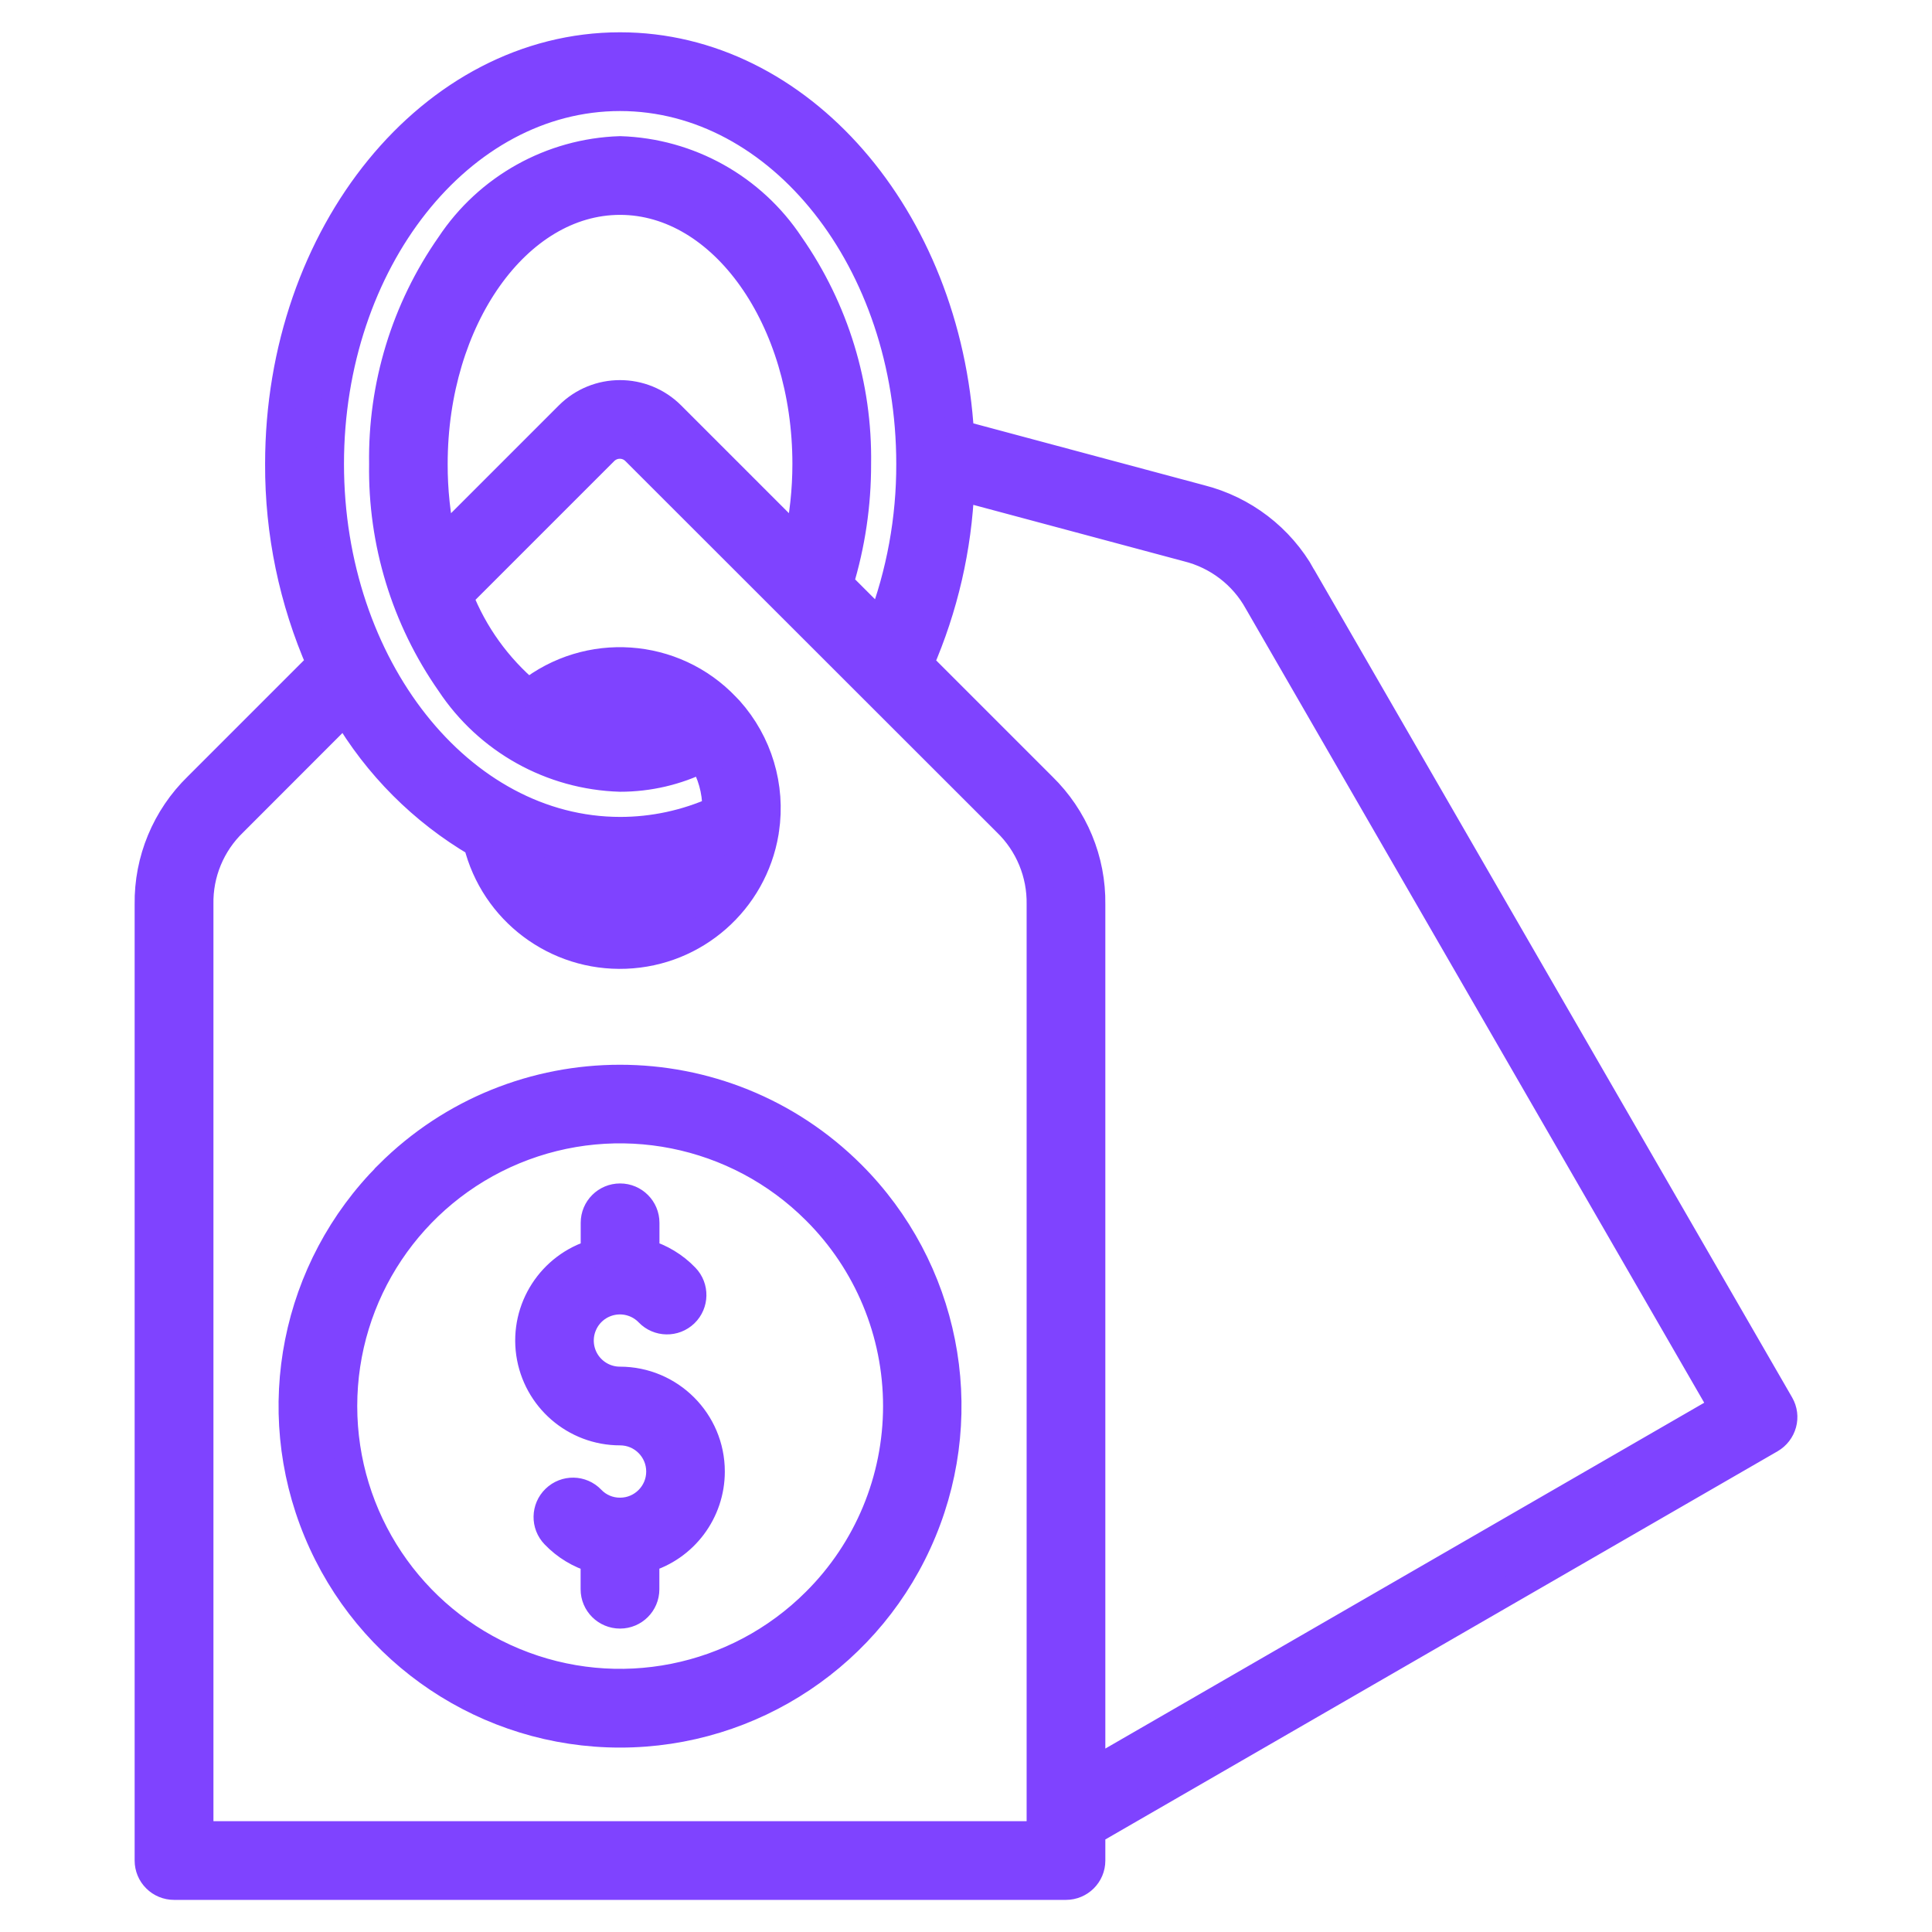 <svg width="42" height="42" viewBox="0 0 42 42" fill="none" xmlns="http://www.w3.org/2000/svg">
<path d="M38.7 30.53L28.307 12.53H28.309C27.836 11.686 27.037 11.075 26.1 10.838L20.875 9.438C20.6 4.731 17.389 1.002 13.479 1.002C9.391 1.002 6.063 5.077 6.063 10.086C6.057 11.579 6.364 13.055 6.963 14.422L4.291 17.094C3.6 17.768 3.213 18.696 3.227 19.663V40.448C3.227 40.594 3.286 40.737 3.391 40.84C3.494 40.944 3.637 41.002 3.784 41.002H23.172C23.479 41.002 23.729 40.754 23.729 40.448V39.815L38.494 31.289C38.621 31.215 38.715 31.094 38.754 30.951C38.793 30.811 38.774 30.659 38.7 30.53ZM13.479 2.114C16.956 2.114 19.784 5.69 19.784 10.086C19.787 11.28 19.571 12.461 19.147 13.576L18.252 12.682C18.51 11.84 18.639 10.965 18.637 10.086C18.664 8.385 18.154 6.719 17.18 5.323C16.356 4.077 14.977 3.307 13.481 3.26C11.986 3.307 10.606 4.077 9.781 5.323C8.805 6.717 8.297 8.385 8.324 10.086C8.297 11.787 8.805 13.455 9.781 14.85C10.606 16.098 11.985 16.867 13.481 16.912C14.102 16.912 14.713 16.77 15.268 16.494C15.463 16.819 15.567 17.188 15.567 17.567V17.612C14.91 17.907 14.199 18.059 13.483 18.059C10.006 18.059 7.178 14.483 7.178 10.086C7.178 5.69 10 2.114 13.479 2.114ZM9.432 10.086C9.432 6.936 11.248 4.371 13.479 4.371C15.711 4.371 17.526 6.936 17.526 10.086C17.526 10.653 17.465 11.219 17.344 11.774L14.596 9.026C13.979 8.409 12.977 8.409 12.36 9.026L9.61 11.776C9.491 11.221 9.43 10.655 9.432 10.086ZM12.616 15.67C13.165 15.418 13.793 15.418 14.342 15.67C13.78 15.846 13.178 15.846 12.616 15.67ZM15.012 18.977C14.62 19.407 14.063 19.651 13.481 19.651C12.899 19.651 12.342 19.407 11.95 18.977C12.954 19.235 14.008 19.235 15.012 18.977ZM22.618 39.891H4.34V19.662C4.326 18.991 4.594 18.344 5.078 17.879L7.5 15.455C8.196 16.647 9.186 17.639 10.375 18.336C10.739 19.807 12.086 20.819 13.6 20.76C15.114 20.703 16.377 19.59 16.629 18.096V18.09C16.629 18.075 16.635 18.061 16.637 18.045V18.041C16.778 17.1 16.491 16.143 15.856 15.434C15.834 15.409 15.811 15.385 15.787 15.362C14.649 14.162 12.782 14.034 11.487 15.063C10.819 14.5 10.301 13.782 9.983 12.969L13.141 9.811C13.326 9.627 13.623 9.627 13.807 9.811L21.88 17.879C22.362 18.344 22.63 18.991 22.618 19.663L22.618 39.891ZM23.729 38.532V19.663C23.743 18.696 23.356 17.768 22.665 17.094L19.997 14.426C20.526 13.213 20.827 11.913 20.881 10.59L25.811 11.911C26.463 12.073 27.02 12.498 27.344 13.086L37.458 30.604L23.729 38.532ZM8.442 25.532C6.405 27.569 5.795 30.633 6.899 33.293C8.001 35.955 10.598 37.691 13.479 37.691C16.36 37.691 18.958 35.955 20.059 33.293C21.163 30.633 20.553 27.569 18.516 25.532C15.733 22.752 11.225 22.752 8.442 25.53L8.442 25.532ZM17.731 34.817C16.01 36.537 13.424 37.053 11.178 36.121C8.93 35.192 7.466 32.998 7.466 30.567C7.466 28.135 8.93 25.944 11.178 25.012C13.425 24.083 16.011 24.598 17.731 26.317C18.862 27.442 19.497 28.971 19.497 30.567C19.497 32.163 18.862 33.692 17.731 34.817ZM15.457 31.99C15.457 32.869 14.877 33.643 14.034 33.889V34.549C14.034 34.856 13.786 35.104 13.479 35.104C13.172 35.104 12.922 34.856 12.922 34.549V33.891C12.592 33.795 12.293 33.614 12.055 33.365C11.842 33.145 11.848 32.793 12.069 32.58C12.291 32.365 12.643 32.371 12.856 32.594C13.018 32.764 13.245 32.86 13.481 32.858C13.959 32.858 14.348 32.469 14.348 31.99C14.348 31.51 13.959 31.121 13.481 31.121C12.495 31.121 11.661 30.397 11.52 29.422C11.381 28.448 11.979 27.52 12.924 27.242V26.582C12.924 26.276 13.172 26.027 13.481 26.027C13.787 26.027 14.036 26.276 14.036 26.582V27.242C14.364 27.338 14.663 27.518 14.901 27.766C15.114 27.986 15.108 28.34 14.887 28.553C14.666 28.766 14.313 28.76 14.1 28.539C13.899 28.33 13.604 28.236 13.319 28.289C13.032 28.342 12.791 28.535 12.678 28.803C12.563 29.07 12.592 29.379 12.752 29.621C12.913 29.863 13.184 30.01 13.475 30.01C14.569 30.01 15.457 30.897 15.457 31.99Z" fill="#7F43FF"/>
<path d="M15.46 31.988L15.457 31.99M15.457 31.99C15.457 32.869 14.877 33.643 14.034 33.889V34.549C14.034 34.856 13.786 35.104 13.479 35.104C13.172 35.104 12.922 34.856 12.922 34.549V33.891C12.592 33.795 12.293 33.614 12.055 33.365C11.842 33.145 11.848 32.793 12.069 32.58C12.291 32.365 12.643 32.371 12.856 32.594C13.018 32.764 13.245 32.86 13.481 32.858C13.959 32.858 14.348 32.469 14.348 31.99C14.348 31.51 13.959 31.121 13.481 31.121C12.495 31.121 11.661 30.397 11.52 29.422C11.381 28.448 11.979 27.52 12.924 27.242V26.582C12.924 26.276 13.172 26.027 13.481 26.027C13.787 26.027 14.036 26.276 14.036 26.582V27.242C14.364 27.338 14.663 27.518 14.901 27.766C15.114 27.986 15.108 28.34 14.887 28.553C14.666 28.766 14.313 28.76 14.1 28.539C13.899 28.33 13.604 28.236 13.319 28.289C13.032 28.342 12.791 28.535 12.678 28.803C12.563 29.07 12.592 29.379 12.752 29.621C12.913 29.863 13.184 30.01 13.475 30.01C14.569 30.01 15.457 30.897 15.457 31.99ZM38.7 30.53L28.307 12.53H28.309C27.836 11.686 27.037 11.075 26.1 10.838L20.875 9.438C20.6 4.731 17.389 1.002 13.479 1.002C9.391 1.002 6.063 5.077 6.063 10.086C6.057 11.579 6.364 13.055 6.963 14.422L4.291 17.094C3.6 17.768 3.213 18.696 3.227 19.663V40.448C3.227 40.594 3.286 40.737 3.391 40.84C3.494 40.944 3.637 41.002 3.784 41.002H23.172C23.479 41.002 23.729 40.754 23.729 40.448V39.815L38.494 31.289C38.621 31.215 38.715 31.094 38.754 30.951C38.793 30.811 38.774 30.659 38.7 30.53ZM13.479 2.114C16.956 2.114 19.784 5.69 19.784 10.086C19.787 11.28 19.571 12.461 19.147 13.576L18.252 12.682C18.51 11.84 18.639 10.965 18.637 10.086C18.664 8.385 18.154 6.719 17.18 5.323C16.356 4.077 14.977 3.307 13.481 3.26C11.986 3.307 10.606 4.077 9.781 5.323C8.805 6.717 8.297 8.385 8.324 10.086C8.297 11.787 8.805 13.455 9.781 14.85C10.606 16.098 11.985 16.867 13.481 16.912C14.102 16.912 14.713 16.77 15.268 16.494C15.463 16.819 15.567 17.188 15.567 17.567V17.612C14.91 17.907 14.199 18.059 13.483 18.059C10.006 18.059 7.178 14.483 7.178 10.086C7.178 5.69 10 2.114 13.479 2.114ZM9.432 10.086C9.432 6.936 11.248 4.371 13.479 4.371C15.711 4.371 17.526 6.936 17.526 10.086C17.526 10.653 17.465 11.219 17.344 11.774L14.596 9.026C13.979 8.409 12.977 8.409 12.36 9.026L9.61 11.776C9.491 11.221 9.43 10.655 9.432 10.086ZM12.616 15.67C13.165 15.418 13.793 15.418 14.342 15.67C13.78 15.846 13.178 15.846 12.616 15.67ZM15.012 18.977C14.62 19.407 14.063 19.651 13.481 19.651C12.899 19.651 12.342 19.407 11.95 18.977C12.954 19.235 14.008 19.235 15.012 18.977ZM22.618 39.891H4.34V19.662C4.326 18.991 4.594 18.344 5.078 17.879L7.5 15.455C8.196 16.647 9.186 17.639 10.375 18.336C10.739 19.807 12.086 20.819 13.6 20.76C15.114 20.703 16.377 19.59 16.629 18.096V18.09C16.629 18.075 16.635 18.061 16.637 18.045V18.041C16.778 17.1 16.491 16.143 15.856 15.434C15.834 15.409 15.811 15.385 15.787 15.362C14.649 14.162 12.782 14.034 11.487 15.063C10.819 14.5 10.301 13.782 9.983 12.969L13.141 9.811C13.326 9.627 13.623 9.627 13.807 9.811L21.88 17.879C22.362 18.344 22.63 18.991 22.618 19.663L22.618 39.891ZM23.729 38.532V19.663C23.743 18.696 23.356 17.768 22.665 17.094L19.997 14.426C20.526 13.213 20.827 11.913 20.881 10.59L25.811 11.911C26.463 12.073 27.02 12.498 27.344 13.086L37.458 30.604L23.729 38.532ZM8.442 25.532C6.405 27.569 5.795 30.633 6.899 33.293C8.001 35.955 10.598 37.691 13.479 37.691C16.36 37.691 18.958 35.955 20.059 33.293C21.163 30.633 20.553 27.569 18.516 25.532C15.733 22.752 11.225 22.752 8.442 25.53L8.442 25.532ZM17.731 34.817C16.01 36.537 13.424 37.053 11.178 36.121C8.93 35.192 7.466 32.998 7.466 30.567C7.466 28.135 8.93 25.944 11.178 25.012C13.425 24.083 16.011 24.598 17.731 26.317C18.862 27.442 19.497 28.971 19.497 30.567C19.497 32.163 18.862 33.692 17.731 34.817Z" stroke="#7F43FF" stroke-width="0.6"/>
</svg>
